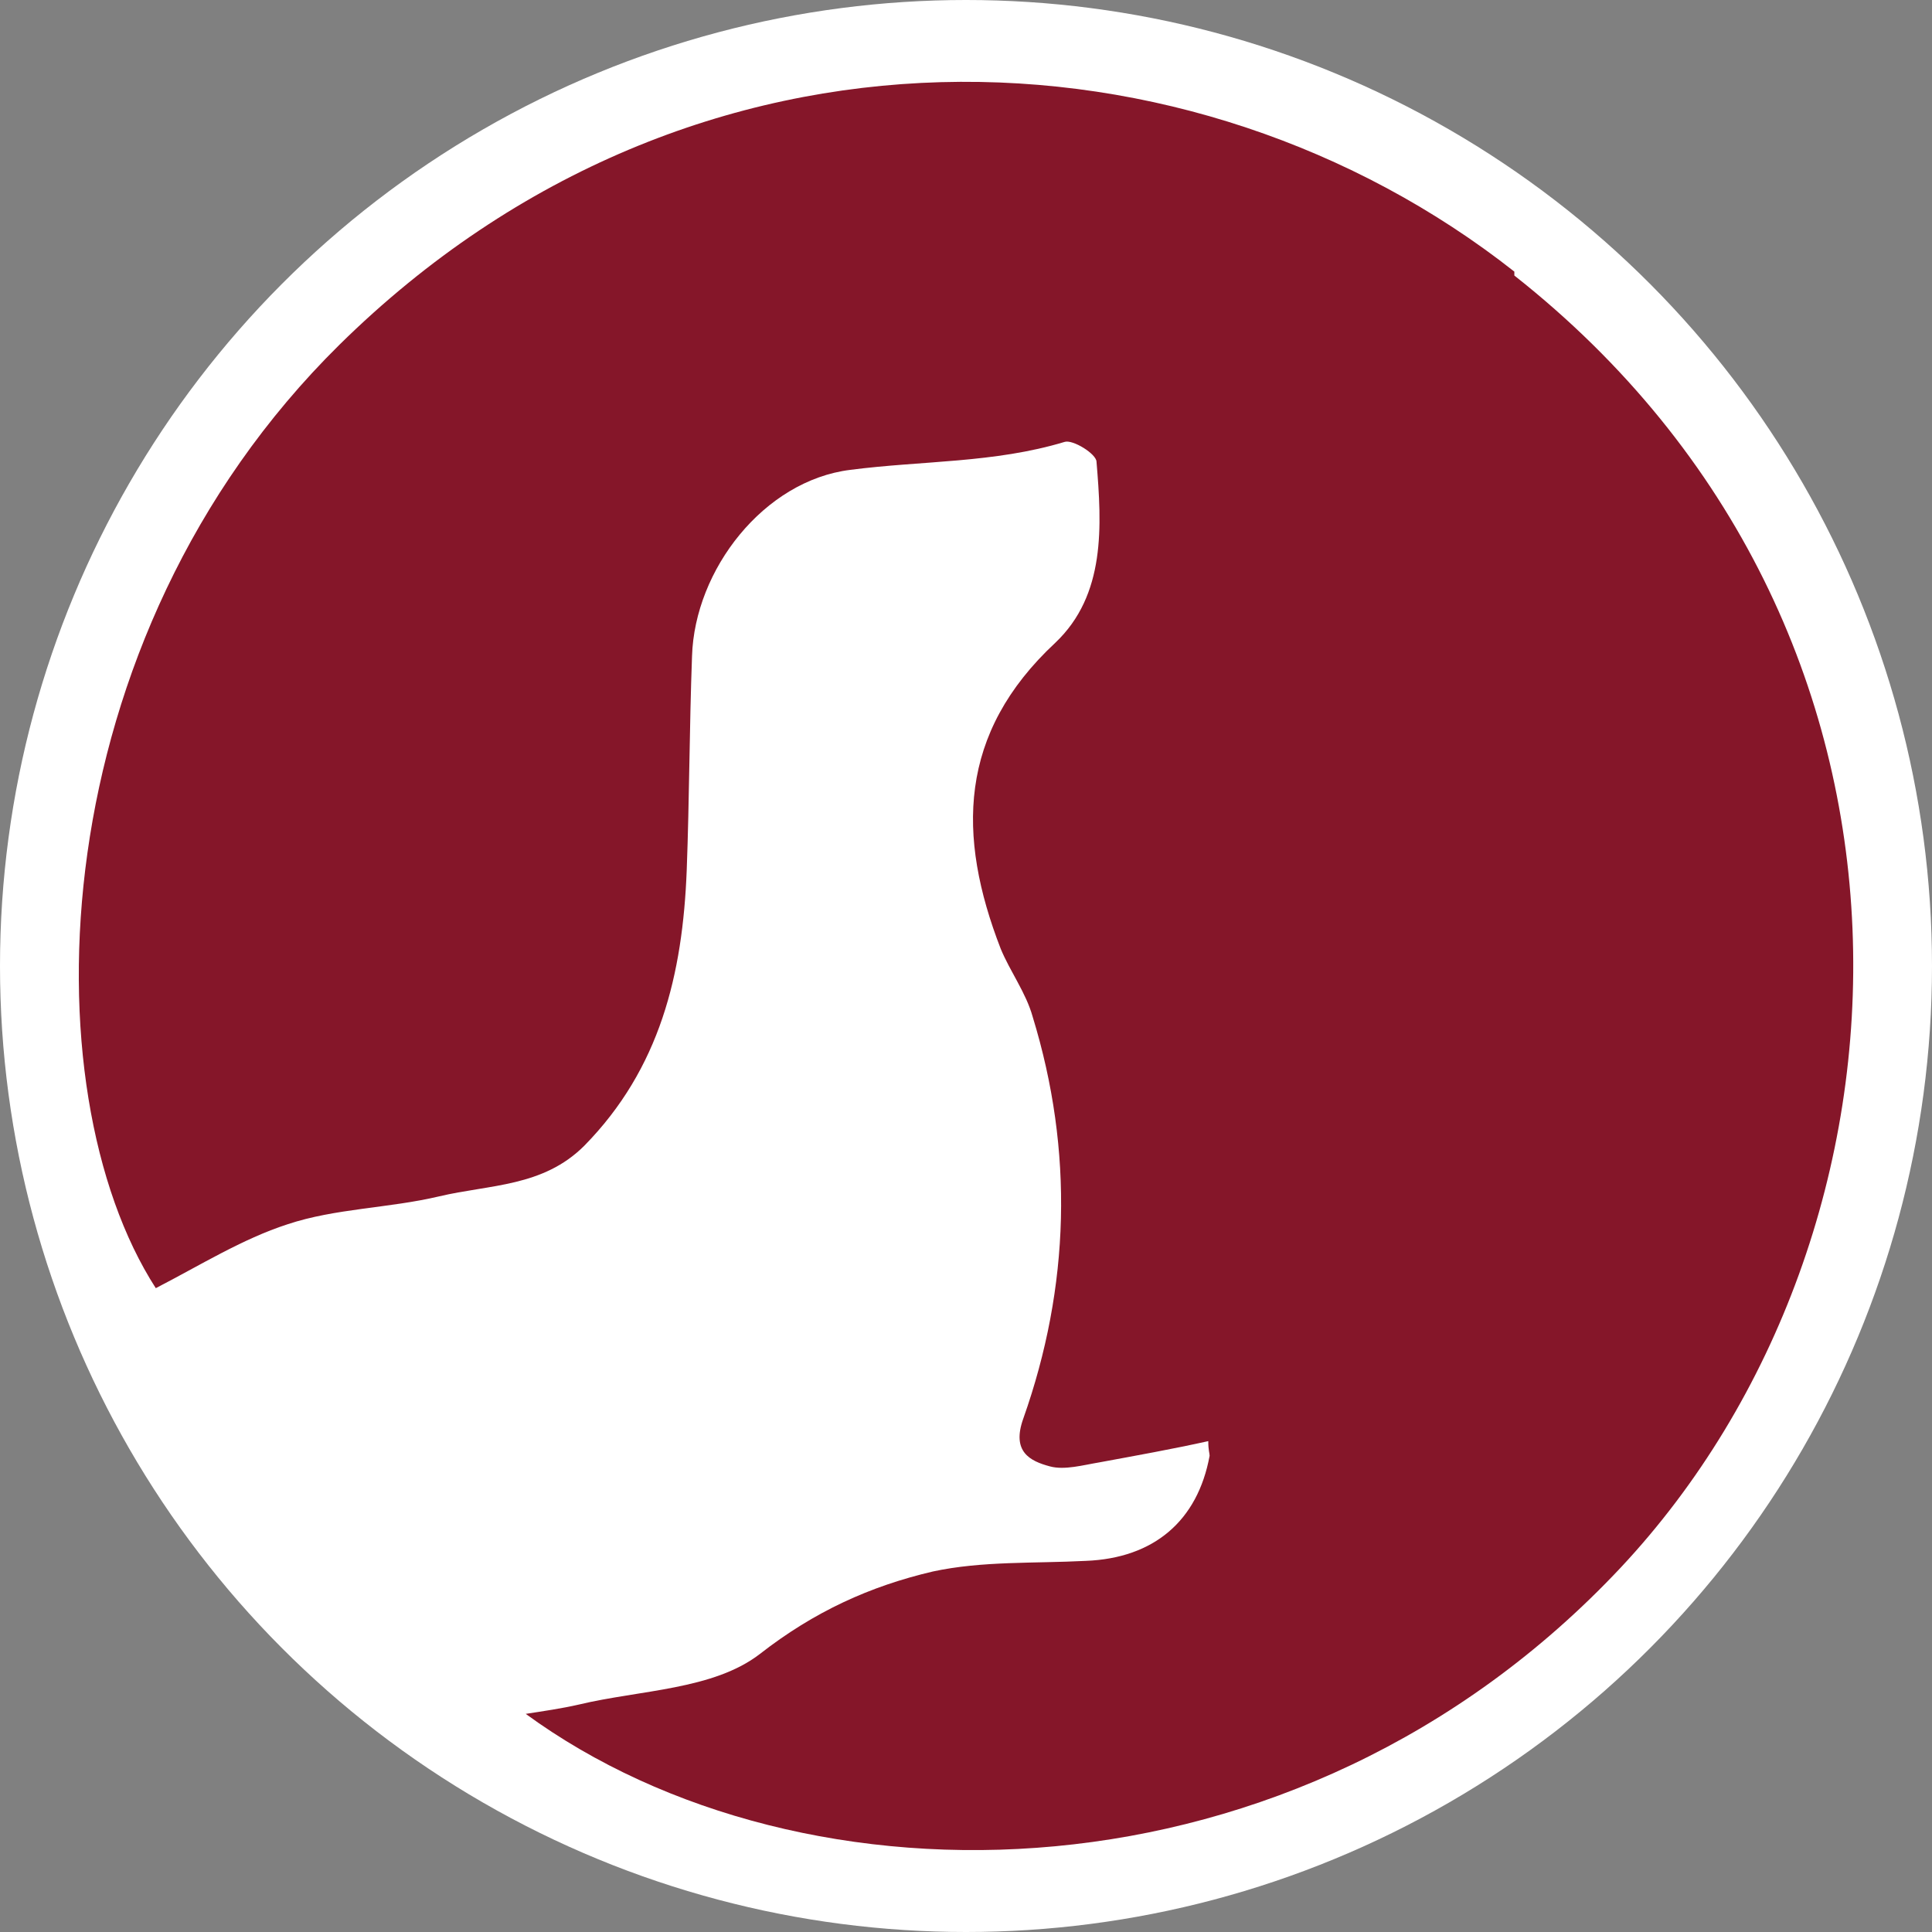 <svg xmlns="http://www.w3.org/2000/svg" id="b" width="183.44mm" height="183.44mm" viewBox="0 0 520 520"><rect x="0" y="0" width="520" height="520" fill="#808080" stroke="none"/><g id="c"><circle cx="260" cy="260" r="260" fill="#fff"></circle><path d="M407.58,73.1C321.63,5.42,187.33-1.75,91.35,92.8,10.78,172.3,7.55,293.35,41.93,346.71c11.82-6.09,23.28-13.25,35.45-17.19,12.89-4.3,27.22-4.3,40.83-7.52,13.61-3.22,27.93-2.51,39.04-13.61,20.41-20.77,26.5-46.2,27.58-74.13.72-19.34.72-38.32,1.43-57.66.72-23.28,19.34-47.27,42.62-50.14,19.34-2.51,38.68-1.79,57.66-7.52,2.15-.72,8.59,3.22,8.59,5.37,1.43,17.19,2.51,35.81-11.1,48.7-26.14,24.35-26.5,51.93-14.68,82.37,2.51,6.09,6.8,11.82,8.59,18.26,11.1,36.17,10.03,72.7-2.51,108.15-3.22,8.95,1.79,11.46,7.16,12.89,3.94,1.07,8.95-.36,13.25-1.07,9.67-1.79,19.7-3.58,29.37-5.73,0,2.51.36,3.22.36,3.94-3.22,17.55-15.04,27.58-33.31,28.29-13.97.72-27.93,0-41.18,2.86-16.83,3.94-31.87,10.74-46.56,22.2-12.53,9.67-32.23,9.67-48.7,13.61-4.66,1.07-9.67,1.79-14.32,2.51,74.49,54.43,207.35,53.72,294.74-39.39,84.16-89.89,91.68-252.84-28.65-347.74v-1.07Z" fill="#851629" fill-rule="evenodd"></path></g></svg>